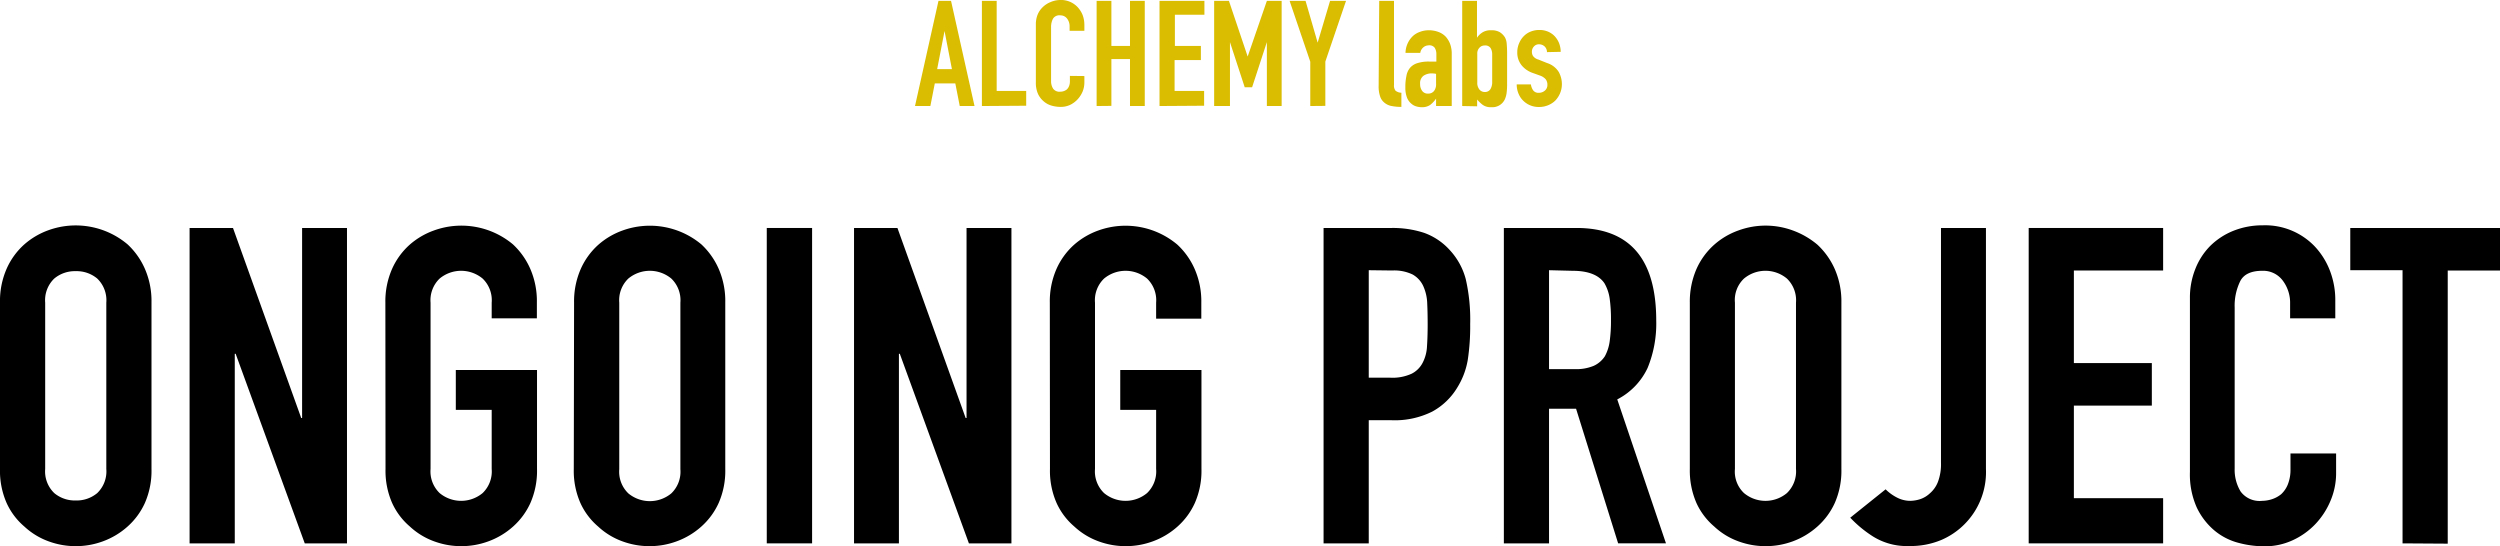 <svg xmlns="http://www.w3.org/2000/svg" viewBox="0 0 338.63 73.96"><defs><style>.cls-1{fill:#dabc00;}</style></defs><title>project</title><g id="レイヤー_2" data-name="レイヤー 2"><g id="contents"><path class="cls-1" d="M123.94,14.36,127.12.12h1.7L132,14.36h-2l-.6-3.06h-2.78l-.6,3.06Zm5-5-1-5.16h0l-1,5.16Z"/><path class="cls-1" d="M133,14.36V.12h2v12.2h4v2Z"/><path class="cls-1" d="M146.88,10.3v.88a3.28,3.28,0,0,1-.25,1.25,3.68,3.68,0,0,1-.69,1.05,3.39,3.39,0,0,1-1,.73,3,3,0,0,1-1.27.27,4.41,4.41,0,0,1-1.18-.16,2.79,2.79,0,0,1-1.08-.56,3,3,0,0,1-.79-1,3.61,3.61,0,0,1-.31-1.61V3.28a3.46,3.46,0,0,1,.24-1.3,2.93,2.93,0,0,1,.68-1,3.2,3.2,0,0,1,1.05-.69A3.42,3.42,0,0,1,143.6,0a3.08,3.08,0,0,1,2.34.94A3.49,3.49,0,0,1,146.63,2a3.83,3.83,0,0,1,.25,1.37v.8h-2V3.52a1.68,1.68,0,0,0-.34-1,1.12,1.12,0,0,0-.92-.44,1,1,0,0,0-1,.47,2.47,2.47,0,0,0-.25,1.19V11a1.89,1.89,0,0,0,.27,1,1.06,1.06,0,0,0,1,.42,1.42,1.42,0,0,0,.43-.07,1.39,1.39,0,0,0,.43-.23,1.22,1.22,0,0,0,.3-.44,1.79,1.79,0,0,0,.12-.7v-.7Z"/><path class="cls-1" d="M148.54,14.36V.12h2v6.1h2.52V.12h2V14.36h-2V8h-2.52v6.34Z"/><path class="cls-1" d="M157.06,14.36V.12h6.08V2h-4V6.22h3.52V8.14H159.1v4.18h4v2Z"/><path class="cls-1" d="M164.46,14.36V.12h2L169,7.66h0l2.6-7.54h2V14.36h-2V5.7h0l-2,6.12h-1l-2-6.12h0v8.66Z"/><path class="cls-1" d="M177.48,14.36v-6L174.68.12h2.16l1.64,5.66h0L180.16.12h2.16l-2.8,8.22v6Z"/><path class="cls-1" d="M186.82.12h2V11.5a1.12,1.12,0,0,0,.21.79,1.31,1.31,0,0,0,.79.27v1.92a6.79,6.79,0,0,1-1.26-.11,2.12,2.12,0,0,1-1-.43,1.82,1.82,0,0,1-.61-.85,4.16,4.16,0,0,1-.21-1.45Z"/><path class="cls-1" d="M194.52,14.36v-1h0a4,4,0,0,1-.81.86,1.94,1.94,0,0,1-1.15.3,2.64,2.64,0,0,1-.73-.11,1.78,1.78,0,0,1-.71-.41,2,2,0,0,1-.55-.81,3.76,3.76,0,0,1-.21-1.37,6.81,6.81,0,0,1,.14-1.51A2.31,2.31,0,0,1,191,9.18a2.14,2.14,0,0,1,1-.63,5,5,0,0,1,1.58-.21h.22l.22,0,.24,0,.3,0V7.34a1.61,1.61,0,0,0-.22-.86.88.88,0,0,0-.8-.34,1.16,1.16,0,0,0-.73.26,1.2,1.2,0,0,0-.43.76h-2a3.24,3.24,0,0,1,.92-2.2,2.67,2.67,0,0,1,1-.63,3.33,3.33,0,0,1,1.26-.23,3.68,3.68,0,0,1,1.2.2,2.68,2.68,0,0,1,1,.6,3.07,3.07,0,0,1,.64,1,3.77,3.77,0,0,1,.24,1.4v7.06Zm0-4.36a3.45,3.45,0,0,0-.56-.06,2,2,0,0,0-1.13.31,1.24,1.24,0,0,0-.47,1.13,1.46,1.46,0,0,0,.28.94.92.92,0,0,0,.78.36,1,1,0,0,0,.81-.34,1.47,1.47,0,0,0,.29-1Z"/><path class="cls-1" d="M198.06,14.36V.12h2v5h0a2.38,2.38,0,0,1,.81-.77A2.1,2.1,0,0,1,202,4.1a2.2,2.2,0,0,1,1.15.26,2.22,2.22,0,0,1,.67.66,2,2,0,0,1,.26.84,15.73,15.73,0,0,1,.06,1.62v3.86a9.3,9.3,0,0,1-.08,1.34,3,3,0,0,1-.26.84,1.86,1.86,0,0,1-1.78,1,1.89,1.89,0,0,1-1.16-.3,4.88,4.88,0,0,1-.78-.74v.92Zm4.06-7a1.64,1.64,0,0,0-.21-.84.84.84,0,0,0-.79-.36.93.93,0,0,0-.73.31,1.09,1.09,0,0,0-.29.79v3.94a1.39,1.39,0,0,0,.28.91.9.9,0,0,0,.74.35.85.85,0,0,0,.76-.38,1.85,1.85,0,0,0,.24-1Z"/><path class="cls-1" d="M209.54,7.06a1.05,1.05,0,0,0-.33-.78A1.11,1.11,0,0,0,208.5,6a.9.9,0,0,0-.74.31,1,1,0,0,0-.26.71,1.1,1.1,0,0,0,.14.55,1.29,1.29,0,0,0,.72.49l1.2.48a2.89,2.89,0,0,1,1.57,1.2,3.39,3.39,0,0,1,.43,1.66,3.11,3.11,0,0,1-.23,1.19,3.38,3.38,0,0,1-.63,1,2.94,2.94,0,0,1-1,.66,3.09,3.09,0,0,1-1.22.24,2.94,2.94,0,0,1-2.08-.78,2.78,2.78,0,0,1-.68-.95,3.22,3.22,0,0,1-.28-1.33h1.92a1.85,1.85,0,0,0,.29.78.88.88,0,0,0,.81.36,1.24,1.24,0,0,0,.79-.29,1,1,0,0,0,.35-.81,1.23,1.23,0,0,0-.22-.72,1.82,1.82,0,0,0-.8-.52l-1-.36a3.33,3.33,0,0,1-1.51-1.07,2.71,2.71,0,0,1-.55-1.73,2.94,2.94,0,0,1,.24-1.19,2.9,2.9,0,0,1,.66-1,2.59,2.59,0,0,1,.94-.61,3.15,3.15,0,0,1,1.16-.21,2.94,2.94,0,0,1,1.15.22,2.73,2.73,0,0,1,.91.62,3.08,3.08,0,0,1,.6.95,3.29,3.29,0,0,1,.22,1.17Z"/><path d="M0,41A10.91,10.91,0,0,1,.9,36.4a9.64,9.64,0,0,1,2.4-3.3,10.15,10.15,0,0,1,3.27-1.92A10.89,10.89,0,0,1,17.28,33.1a10,10,0,0,1,2.34,3.3,10.91,10.91,0,0,1,.9,4.56V63.52a10.82,10.82,0,0,1-.9,4.62,9.53,9.53,0,0,1-2.34,3.18,10.29,10.29,0,0,1-3.33,2,10.65,10.65,0,0,1-7.38,0,9.63,9.63,0,0,1-3.27-2A9.16,9.16,0,0,1,.9,68.14,10.82,10.82,0,0,1,0,63.52ZM6.12,63.52a4.07,4.07,0,0,0,1.23,3.27,4.34,4.34,0,0,0,2.91,1,4.34,4.34,0,0,0,2.91-1,4.07,4.07,0,0,0,1.23-3.27V41a4.07,4.07,0,0,0-1.23-3.27,4.34,4.34,0,0,0-2.91-1,4.34,4.34,0,0,0-2.91,1A4.07,4.07,0,0,0,6.12,41Z"/><path d="M25.68,73.6V30.88h5.88L40.8,56.62h.12V30.88H47V73.6H41.28L31.92,47.92H31.8V73.6Z"/><path d="M52.2,41a10.91,10.91,0,0,1,.9-4.56,9.64,9.64,0,0,1,2.4-3.3,10.15,10.15,0,0,1,3.27-1.92A10.89,10.89,0,0,1,69.48,33.1a10,10,0,0,1,2.34,3.3,10.91,10.91,0,0,1,.9,4.56v2.16H66.6V41a4.07,4.07,0,0,0-1.23-3.27,4.56,4.56,0,0,0-5.82,0A4.07,4.07,0,0,0,58.32,41V63.52a4.07,4.07,0,0,0,1.23,3.27,4.56,4.56,0,0,0,5.82,0,4.07,4.07,0,0,0,1.23-3.27v-8H61.74v-5.4h11V63.52a10.82,10.82,0,0,1-.9,4.62,9.53,9.53,0,0,1-2.34,3.18,10.29,10.29,0,0,1-3.33,2,10.65,10.65,0,0,1-7.38,0,9.63,9.63,0,0,1-3.27-2,9.16,9.16,0,0,1-2.4-3.18,10.82,10.82,0,0,1-.9-4.62Z"/><path d="M77.76,41a10.91,10.91,0,0,1,.9-4.56,9.64,9.64,0,0,1,2.4-3.3,10.15,10.15,0,0,1,3.27-1.92A10.89,10.89,0,0,1,95,33.1a10,10,0,0,1,2.34,3.3,10.91,10.91,0,0,1,.9,4.56V63.52a10.82,10.82,0,0,1-.9,4.62A9.53,9.53,0,0,1,95,71.32a10.29,10.29,0,0,1-3.33,2,10.65,10.65,0,0,1-7.38,0,9.63,9.63,0,0,1-3.27-2,9.16,9.16,0,0,1-2.4-3.18,10.82,10.82,0,0,1-.9-4.62Zm6.12,22.56a4.07,4.07,0,0,0,1.23,3.27,4.56,4.56,0,0,0,5.82,0,4.07,4.07,0,0,0,1.23-3.27V41a4.07,4.07,0,0,0-1.23-3.27,4.56,4.56,0,0,0-5.82,0A4.07,4.07,0,0,0,83.88,41Z"/><path d="M103.86,73.6V30.88H110V73.6Z"/><path d="M115.68,73.6V30.88h5.88l9.24,25.74h.12V30.88H137V73.6h-5.76l-9.36-25.68h-.12V73.6Z"/><path d="M142.2,41a10.91,10.91,0,0,1,.9-4.56,9.64,9.64,0,0,1,2.4-3.3,10.15,10.15,0,0,1,3.27-1.92,10.89,10.89,0,0,1,10.71,1.92,10,10,0,0,1,2.34,3.3,10.91,10.91,0,0,1,.9,4.56v2.16H156.6V41a4.07,4.07,0,0,0-1.23-3.27,4.56,4.56,0,0,0-5.82,0A4.07,4.07,0,0,0,148.32,41V63.52a4.07,4.07,0,0,0,1.23,3.27,4.56,4.56,0,0,0,5.82,0,4.07,4.07,0,0,0,1.23-3.27v-8h-4.86v-5.4h11V63.52a10.82,10.82,0,0,1-.9,4.62,9.53,9.53,0,0,1-2.34,3.18,10.29,10.29,0,0,1-3.33,2,10.65,10.65,0,0,1-7.38,0,9.63,9.63,0,0,1-3.27-2,9.16,9.16,0,0,1-2.4-3.18,10.82,10.82,0,0,1-.9-4.62Z"/><path d="M179.28,73.6V30.88h9.18a13.65,13.65,0,0,1,4.44.66,8.58,8.58,0,0,1,3.48,2.34,9.26,9.26,0,0,1,2.16,3.93,24.58,24.58,0,0,1,.6,6.09,30.21,30.21,0,0,1-.33,4.86,10.34,10.34,0,0,1-1.41,3.72A8.93,8.93,0,0,1,194,55.75a11.36,11.36,0,0,1-5.52,1.17H185.4V73.6Zm6.12-37V51.16h2.94a6.21,6.21,0,0,0,2.87-.54,3.4,3.4,0,0,0,1.5-1.5,5.33,5.33,0,0,0,.58-2.22q.09-1.32.09-2.94t-.06-2.85a6.17,6.17,0,0,0-.54-2.37,3.46,3.46,0,0,0-1.44-1.56,5.72,5.72,0,0,0-2.76-.54Z"/><path d="M203.7,73.6V30.88h9.84q10.8,0,10.8,12.54a15.8,15.8,0,0,1-1.17,6.42,9.17,9.17,0,0,1-4.11,4.26l6.6,19.5h-6.48l-5.7-18.24h-3.66V73.6Zm6.12-37V50h3.47a6.18,6.18,0,0,0,2.59-.45,3.57,3.57,0,0,0,1.5-1.29,5.86,5.86,0,0,0,.66-2.07,20,20,0,0,0,.17-2.85,20,20,0,0,0-.17-2.85,5.7,5.7,0,0,0-.72-2.13c-.77-1.12-2.2-1.68-4.32-1.68Z"/><path d="M228.89,41a11.07,11.07,0,0,1,.9-4.56,9.66,9.66,0,0,1,2.41-3.3,10,10,0,0,1,3.26-1.92,10.67,10.67,0,0,1,7.39,0,11,11,0,0,1,3.32,1.92,10.07,10.07,0,0,1,2.35,3.3,10.91,10.91,0,0,1,.9,4.56V63.52a10.82,10.82,0,0,1-.9,4.62,9.55,9.55,0,0,1-2.35,3.18,10.35,10.35,0,0,1-3.32,2,10.67,10.67,0,0,1-7.39,0,9.49,9.49,0,0,1-3.26-2,9.18,9.18,0,0,1-2.41-3.18,11,11,0,0,1-.9-4.62ZM235,63.52a4,4,0,0,0,1.23,3.27,4.54,4.54,0,0,0,5.81,0,4.07,4.07,0,0,0,1.23-3.27V41a4.07,4.07,0,0,0-1.23-3.27,4.54,4.54,0,0,0-5.81,0A4,4,0,0,0,235,41Z"/><path d="M269,30.88V63.52a10,10,0,0,1-6,9.6,10.78,10.78,0,0,1-4.41.84,8.63,8.63,0,0,1-4.88-1.29,15.94,15.94,0,0,1-3.09-2.55l4.79-3.84a6.13,6.13,0,0,0,1.53,1.11,3.93,3.93,0,0,0,1.83.45,4.71,4.71,0,0,0,1.27-.21,3.57,3.57,0,0,0,1.37-.81,3.89,3.89,0,0,0,1.08-1.53,6.78,6.78,0,0,0,.42-2.61V30.88Z"/><path d="M274.79,73.6V30.88H293v5.76H280.91V49.18h10.56v5.76H280.91V67.48H293V73.6Z"/><path d="M316.43,61.42v2.64a9.51,9.51,0,0,1-.75,3.75A10.37,10.37,0,0,1,313.61,71a10,10,0,0,1-3.09,2.19,9,9,0,0,1-3.81.81,13.7,13.7,0,0,1-3.54-.48,8.37,8.37,0,0,1-3.24-1.68,9.29,9.29,0,0,1-2.37-3.09,10.94,10.94,0,0,1-.93-4.83V40.36a10.4,10.4,0,0,1,.72-3.9,9.18,9.18,0,0,1,2-3.12,9.48,9.48,0,0,1,3.15-2.07,10.58,10.58,0,0,1,4-.75,9.28,9.28,0,0,1,7,2.82,10,10,0,0,1,2.07,3.27,11,11,0,0,1,.75,4.11v2.4h-6.12v-2a5,5,0,0,0-1-3.12,3.3,3.3,0,0,0-2.76-1.32q-2.28,0-3,1.41a7.56,7.56,0,0,0-.75,3.57V63.46a5.66,5.66,0,0,0,.81,3.12,3.19,3.19,0,0,0,2.91,1.26,4.44,4.44,0,0,0,1.29-.21,3.85,3.85,0,0,0,1.29-.69,3.66,3.66,0,0,0,.9-1.32,5.35,5.35,0,0,0,.36-2.1v-2.1Z"/><path d="M325.43,73.6v-37h-7.08V30.88h20.28v5.76h-7.08v37Z"/></g></g></svg>